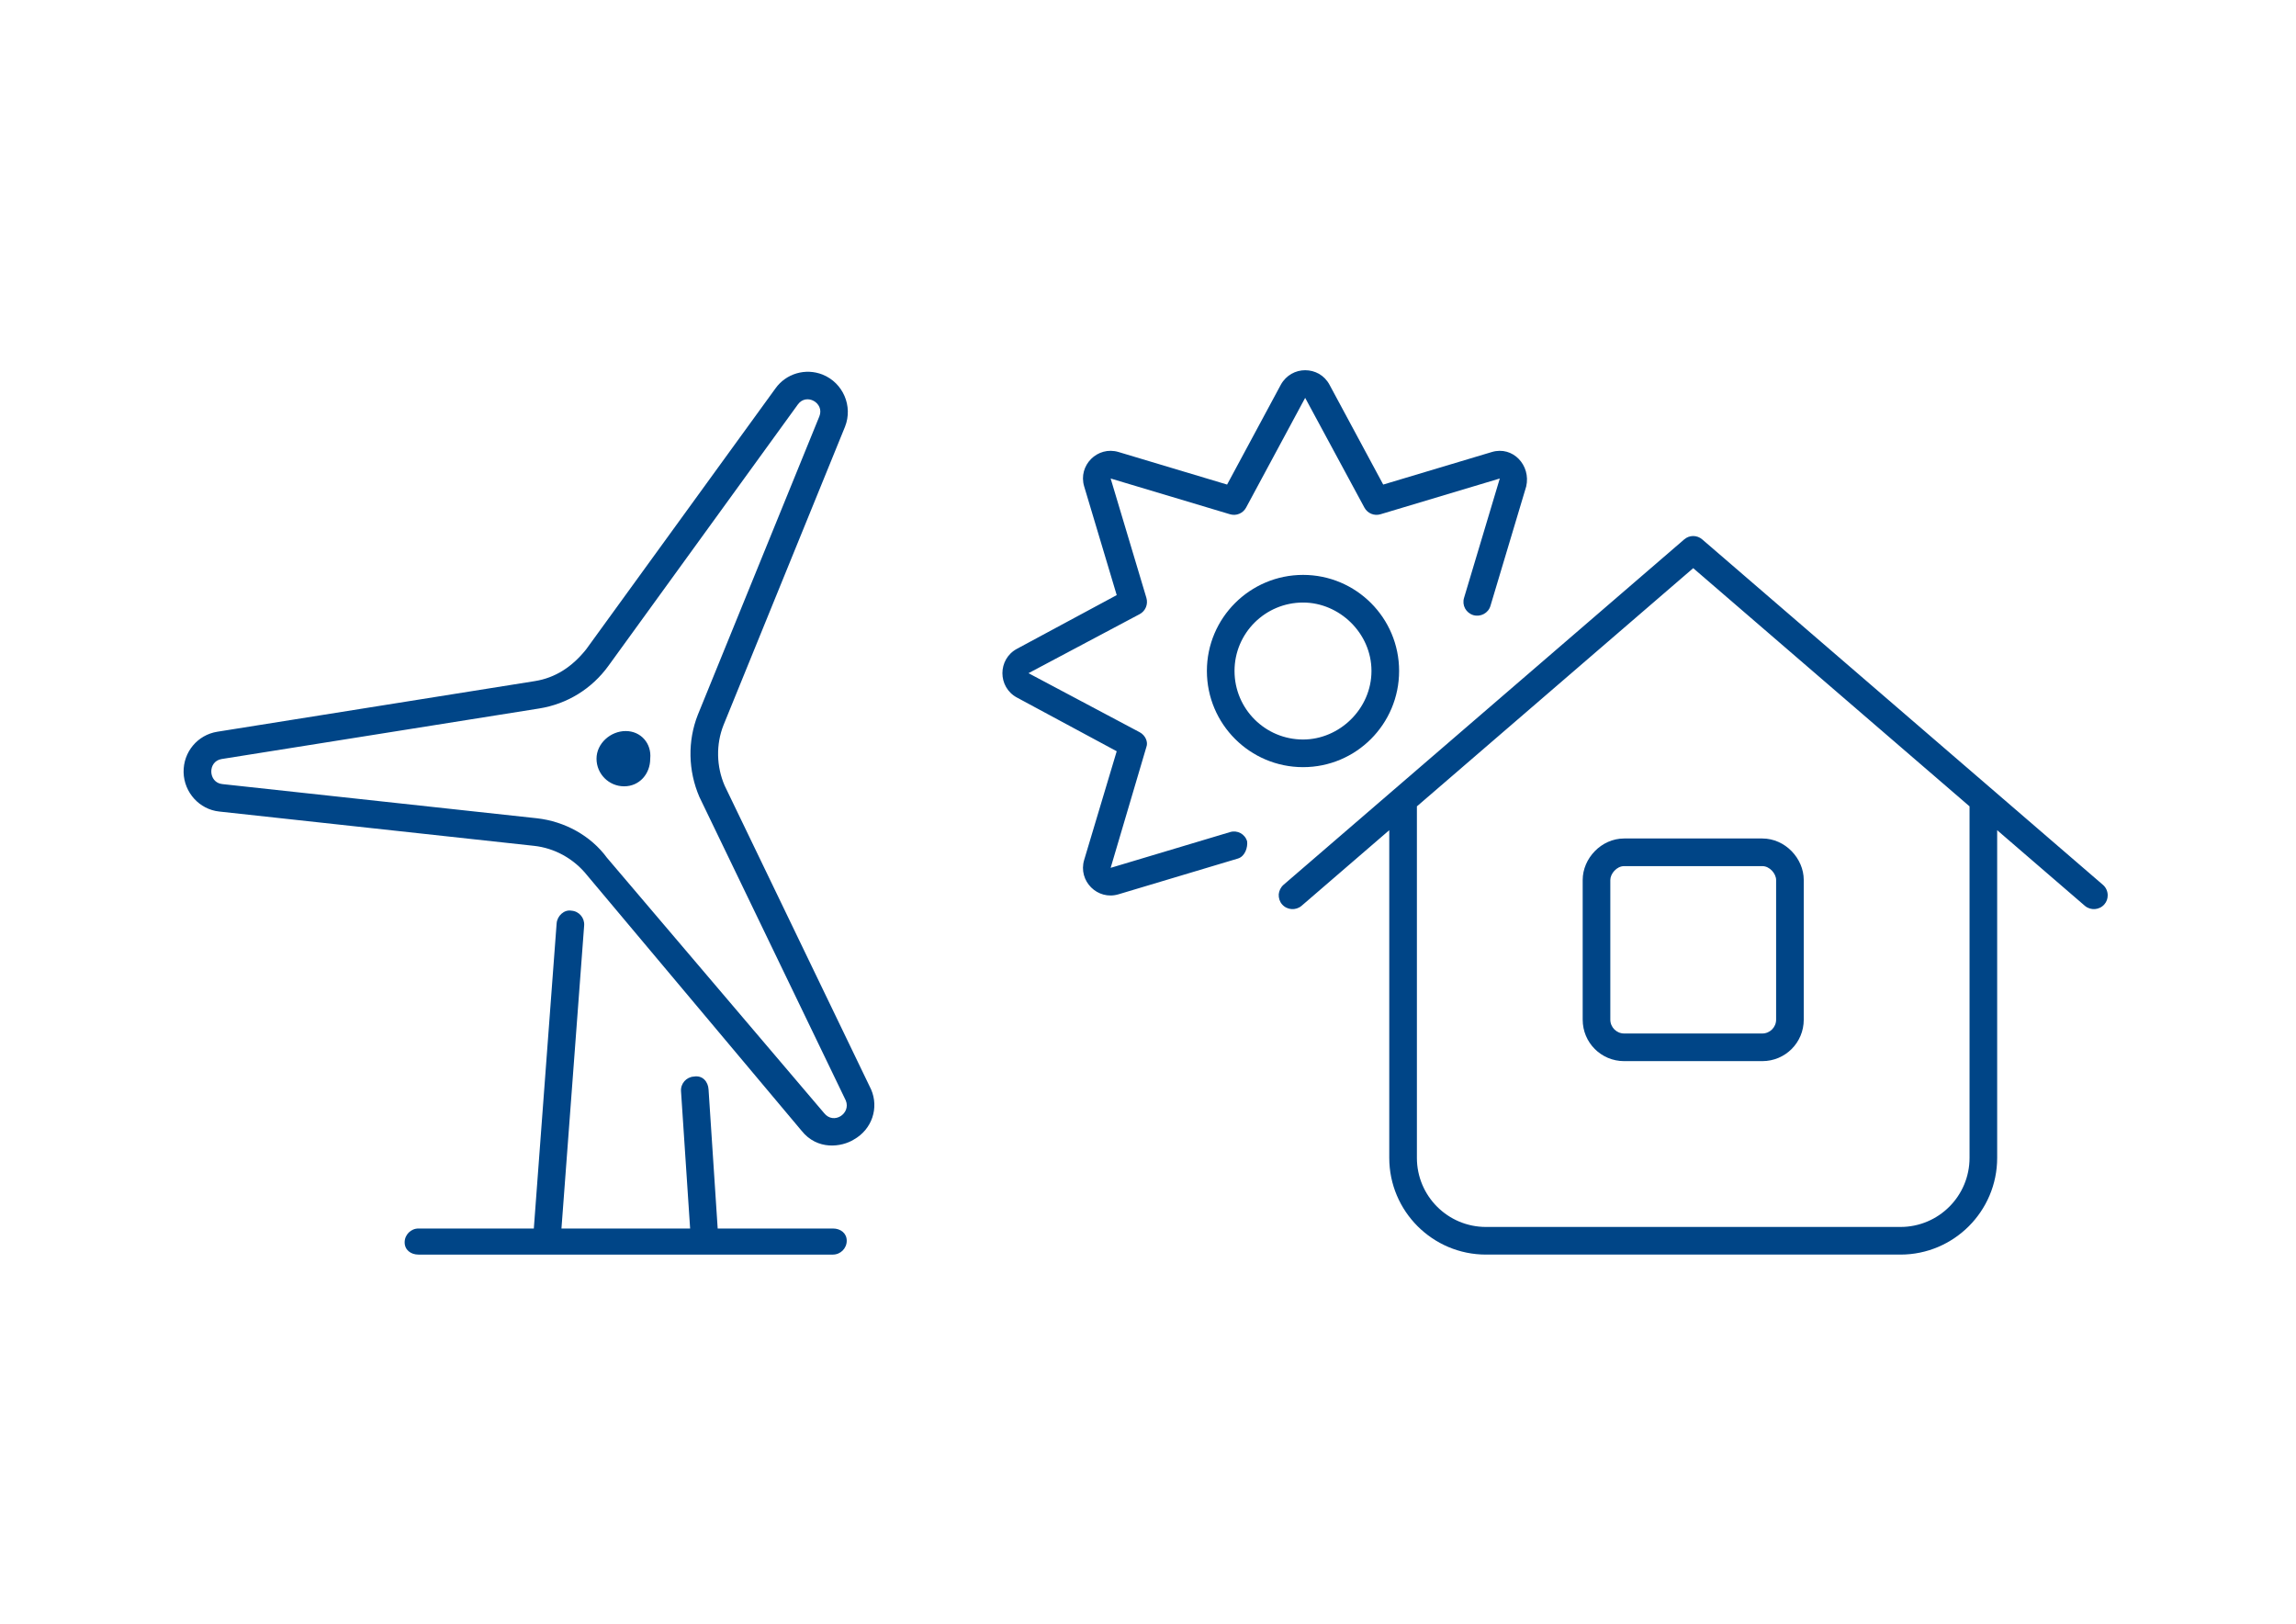 <?xml version="1.0" encoding="UTF-8"?>
<!DOCTYPE svg PUBLIC "-//W3C//DTD SVG 1.1//EN" "http://www.w3.org/Graphics/SVG/1.1/DTD/svg11.dtd">
<!-- Creator: CorelDRAW 2021.5 -->
<svg xmlns="http://www.w3.org/2000/svg" xml:space="preserve" width="297mm" height="210mm" version="1.1" style="shape-rendering:geometricPrecision; text-rendering:geometricPrecision; image-rendering:optimizeQuality; fill-rule:evenodd; clip-rule:evenodd"
viewBox="0 0 29700 21000"
 xmlns:xlink="http://www.w3.org/1999/xlink"
 xmlns:xodm="http://www.corel.com/coreldraw/odm/2003">
 <defs>
  <style type="text/css">
   <![CDATA[
    .fil0 {fill:#004587;fill-rule:nonzero}
   ]]>
  </style>
 </defs>
 <g id="Layer_x0020_1">
  <path class="fil0" d="M16567.89 4976.15c69.25,-125.26 192.12,-187.89 314.99,-187.9 125.11,-0.01 247.97,62.64 314.99,187.9l694.77 1290.91 1405.17 -420.89c272.55,-81.76 507.11,172.25 444.57,445.01l-462.44 1544.13c-26.81,93.83 -127.33,147.44 -221.17,120.63 -96.06,-29.04 -149.67,-127.33 -120.63,-223.4l462.43 -1543.9 -1543.68 462.66c-80.42,24.35 -167.55,-11.84 -207.76,-86.45l-766.25 -1419.25 -764.02 1419.25c-40.21,74.61 -127.34,110.8 -207.76,86.45l-1544.35 -462.66 462.43 1543.9c24.35,82.66 -11.61,169.79 -86.22,210l-1438.92 764.02 1438.92 764.02c74.61,40.21 110.57,127.34 86.22,189.89l-462.43 1563.78 1544.35 -462.43c93.83,-29.04 194.36,24.57 221.16,120.63 8.94,73.72 -24.57,192.13 -118.4,221.17l-1544.57 462.44c-272.54,82.65 -526.78,-172.02 -445.01,-444.57l420.89 -1405.18 -1290.74 -694.76c-125.21,-67.02 -187.82,-192.12 -187.82,-314.99 0,-122.87 62.61,-247.97 187.82,-314.99l1290.74 -694.77 -420.89 -1405.62c-81.77,-272.76 172.47,-526.77 445.01,-445.01l1403.83 420.89 694.77 -1290.91zm-956.14 3701.37c0,-685.83 558.49,-1242.09 1244.32,-1242.09 685.83,0 1242.09,556.26 1242.09,1242.09 0,688.06 -556.26,1244.32 -1242.09,1244.32 -685.83,0 -1244.32,-556.26 -1244.32,-1244.32zm1244.32 886.89c469.13,0 884.66,-395.41 884.66,-886.89 0,-489.25 -415.53,-884.66 -884.66,-884.66 -489.24,0 -886.89,395.41 -886.89,884.66 0,491.48 397.65,886.89 886.89,886.89zm3616.81 1816.22c0,-277.01 239.04,-536.15 536.16,-536.15l1787.18 0c297.12,0 536.16,259.14 536.16,536.15l0 1807.29c0,297.12 -239.04,536.15 -536.16,536.15l-1787.18 0c-297.12,0 -536.16,-239.03 -536.16,-536.15l0 -1807.29zm536.16 -178.72c-98.29,0 -178.72,100.54 -178.72,178.72l0 1807.29c0,98.3 80.43,178.72 178.72,178.72l1787.18 0c98.3,0 178.72,-80.42 178.72,-178.72l0 -1807.29c0,-78.18 -80.42,-178.72 -178.72,-178.72l-1787.18 0zm6192.58 241.27c42.45,35.75 62.56,87.13 62.56,136.28 0,42.44 -13.41,82.66 -42.44,116.16 -64.79,75.96 -178.73,82.66 -252.45,20.11l-1134.86 -978.48 0 4237.86c0,690.29 -560.73,1251.02 -1251.02,1251.02l-5361.55 0c-690.31,0 -1251.03,-560.73 -1251.03,-1251.02l0 -4237.86 -1134.86 978.48c-73.73,62.55 -187.65,55.85 -252.44,-20.11 -31.28,-35.74 -44.68,-82.65 -42.45,-129.56 4.47,-44.69 24.57,-89.37 62.55,-122.88l5182.83 -4467.06c67.02,-57.86 165.32,-57.86 232.34,0l5182.82 4467.06zm-1724.63 -1014.22l-3574.36 -3080.66 -3574.37 3080.66 0 4546.15c0,493.71 399.89,893.58 893.6,893.58l5361.55 0c493.71,0 893.58,-399.87 893.58,-893.58l0 -4546.15z"/>
  <path class="fil0" d="M8093.81 9454.94c-196.59,0 -377.55,160.85 -377.55,357.43 0,197.4 160.05,357.44 357.44,357.44 197.39,0 337.33,-160.05 337.33,-357.44 20.11,-196.58 -120.63,-357.43 -317.22,-357.43zm2680.77 6433.86l-1490.95 0 -118.2 -1799.03c-5.58,-97.74 -75.4,-185.68 -189.9,-166.16 -98.43,6.28 -173.13,91.46 -166.16,189.89l117.72 1775.3 -1664.32 0 293.54 -3918.4c8.05,-98.3 -65.68,-185.42 -163.97,-192.12 -93.83,-17.87 -185.42,67.02 -192.12,165.31l-294.88 3945.21 -1492.3 0c-98.3,0 -178.73,80.42 -178.73,178.72 0,98.3 79.94,158.61 178.39,158.61l5361.55 0c98.43,0 178.65,-80.33 178.65,-178.79 0,-98.46 -80.02,-158.54 -178.32,-158.54zm493.71 -1798.36l-1894.63 -3929.57c-107.5,-248.64 -113.09,-534.14 -14.66,-782.78l1571.96 -3859.64c104.73,-265.4 -25.13,-566.98 -290.42,-673.77 -220.6,-87.26 -471.81,-13.96 -609.42,178.77l-2448.9 3374.82c-178.71,223.39 -395.41,368.6 -665.71,411.05l-4105.39 654.55c-254.09,40.22 -441.81,261.39 -436.23,524.99 6.28,261.38 205.2,480.31 461.48,507.12l4070.31 443.44c266.73,28.62 516.5,166.18 687.62,380.67l2772.37 3301.82c207.05,261.6 521.86,212.45 676.45,117.33 238.57,-132.75 327.94,-412 225.17,-648.8zm-607.64 306.06l-2810.35 -3304.05c-207.76,-283.71 -545.09,-469.14 -904.76,-509.35l-4070.75 -442.33c-182.52,-19.41 -192.37,-294.22 -7.69,-323.93l4106.05 -653.44c364.37,-58 683.38,-254.9 899.18,-554.48l2448.44 -3377.77c110.27,-152.9 346.71,-19.16 278.58,152.93l-1572.28 3860.32c-133.34,337.99 -127.07,723.36 20.94,1064.71l1893.3 3925.1c67.84,168.99 -157.79,316.44 -280.66,162.29z"/>
 </g>
</svg>
